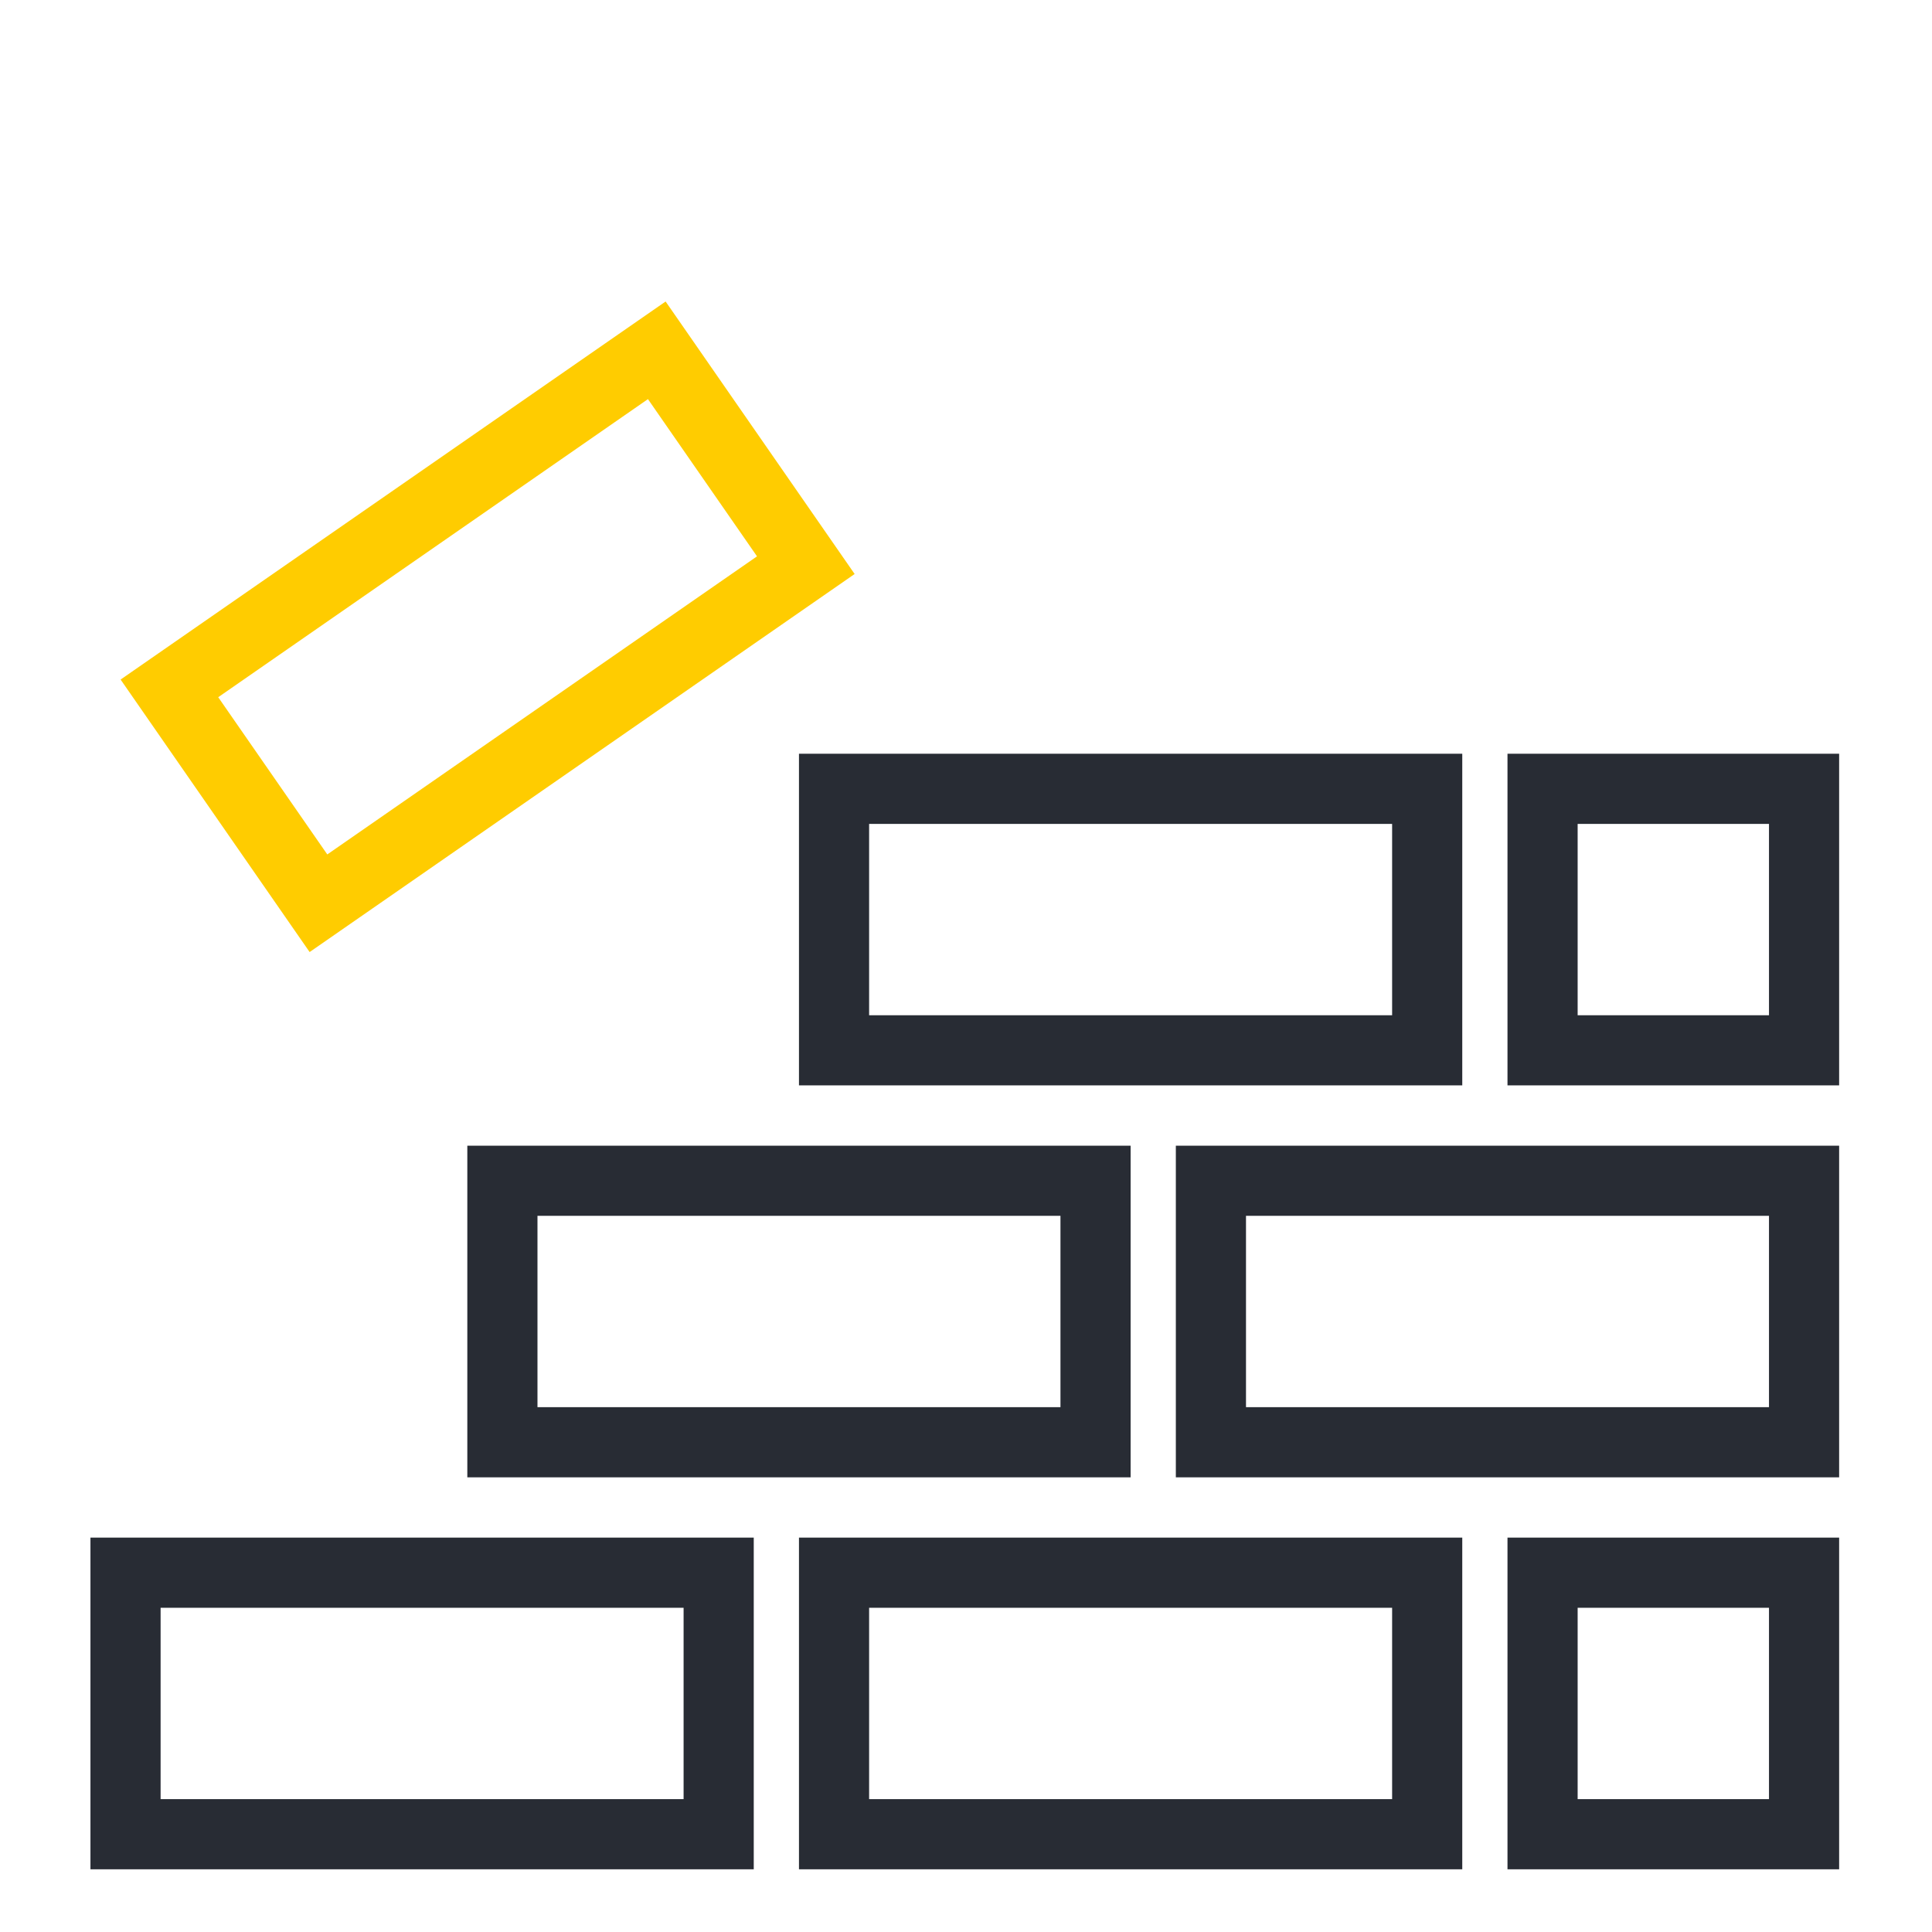 <?xml version="1.0" encoding="UTF-8" standalone="no"?><!DOCTYPE svg PUBLIC "-//W3C//DTD SVG 1.1//EN" "http://www.w3.org/Graphics/SVG/1.1/DTD/svg11.dtd"><svg width="100%" height="100%" viewBox="0 0 267 267" version="1.1" xmlns="http://www.w3.org/2000/svg" xmlns:xlink="http://www.w3.org/1999/xlink" xml:space="preserve" xmlns:serif="http://www.serif.com/" style="fill-rule:evenodd;clip-rule:evenodd;stroke-linejoin:round;stroke-miterlimit:2;"><path d="M104.167,212.5l-91.667,-0l0,45.833l91.667,0l-0,-45.833Zm-9.695,9.695l-0,26.444c-0,-0 -72.277,-0 -72.277,-0c-0,-0 -0,-26.444 -0,-26.444l72.277,-0Z" style="fill:#282c34;"/><path d="M202.083,212.5l-91.666,-0l-0,45.833l91.666,0l0,-45.833Zm-9.694,9.695l-0,26.444c-0,-0 -72.278,-0 -72.278,-0c0,-0 0,-26.444 0,-26.444l72.278,-0Z" style="fill:#282c34;"/><path d="M156.25,158.333l-91.667,0l0,45.834l91.667,-0l0,-45.834Zm-9.695,9.695l0,26.444c0,-0 -72.277,-0 -72.277,-0c0,0 0,-26.444 0,-26.444l72.277,-0Z" style="fill:#282c34;"/><path d="M254.167,158.333l-91.667,0l-0,45.834l91.667,-0l-0,-45.834Zm-9.695,9.695l-0,26.444c-0,-0 -72.277,-0 -72.277,-0c-0,0 -0,-26.444 -0,-26.444l72.277,-0Z" style="fill:#282c34;"/><path d="M202.083,104.167l-91.666,-0l-0,45.833l91.666,0l0,-45.833Zm-9.694,9.694l-0,26.444c-0,0 -72.278,0 -72.278,0c0,0 0,-26.444 0,-26.444l72.278,0Z" style="fill:#282c34;"/><path d="M254.167,104.167l-45.834,-0l0,45.833l45.834,0l-0,-45.833Zm-9.695,9.694l-0,26.444c0,0 -26.444,0 -26.444,0c0,0 0,-26.444 0,-26.444l26.444,0Z" style="fill:#282c34;"/><path d="M254.167,212.5l-45.834,-0l0,45.833l45.834,0l-0,-45.833Zm-9.695,9.695l-0,26.444c0,-0 -26.444,-0 -26.444,-0c0,-0 0,-26.444 0,-26.444l26.444,-0Z" style="fill:#282c34;"/><path d="M91.987,41.667l-75.32,52.246l26.123,37.66l75.32,-52.246l-26.123,-37.66Zm-2.441,13.491l15.072,21.728c0,0 -59.388,41.196 -59.388,41.196c0,-0 -15.072,-21.729 -15.072,-21.729l59.388,-41.195Z" style="fill:#fc0;"/></svg>